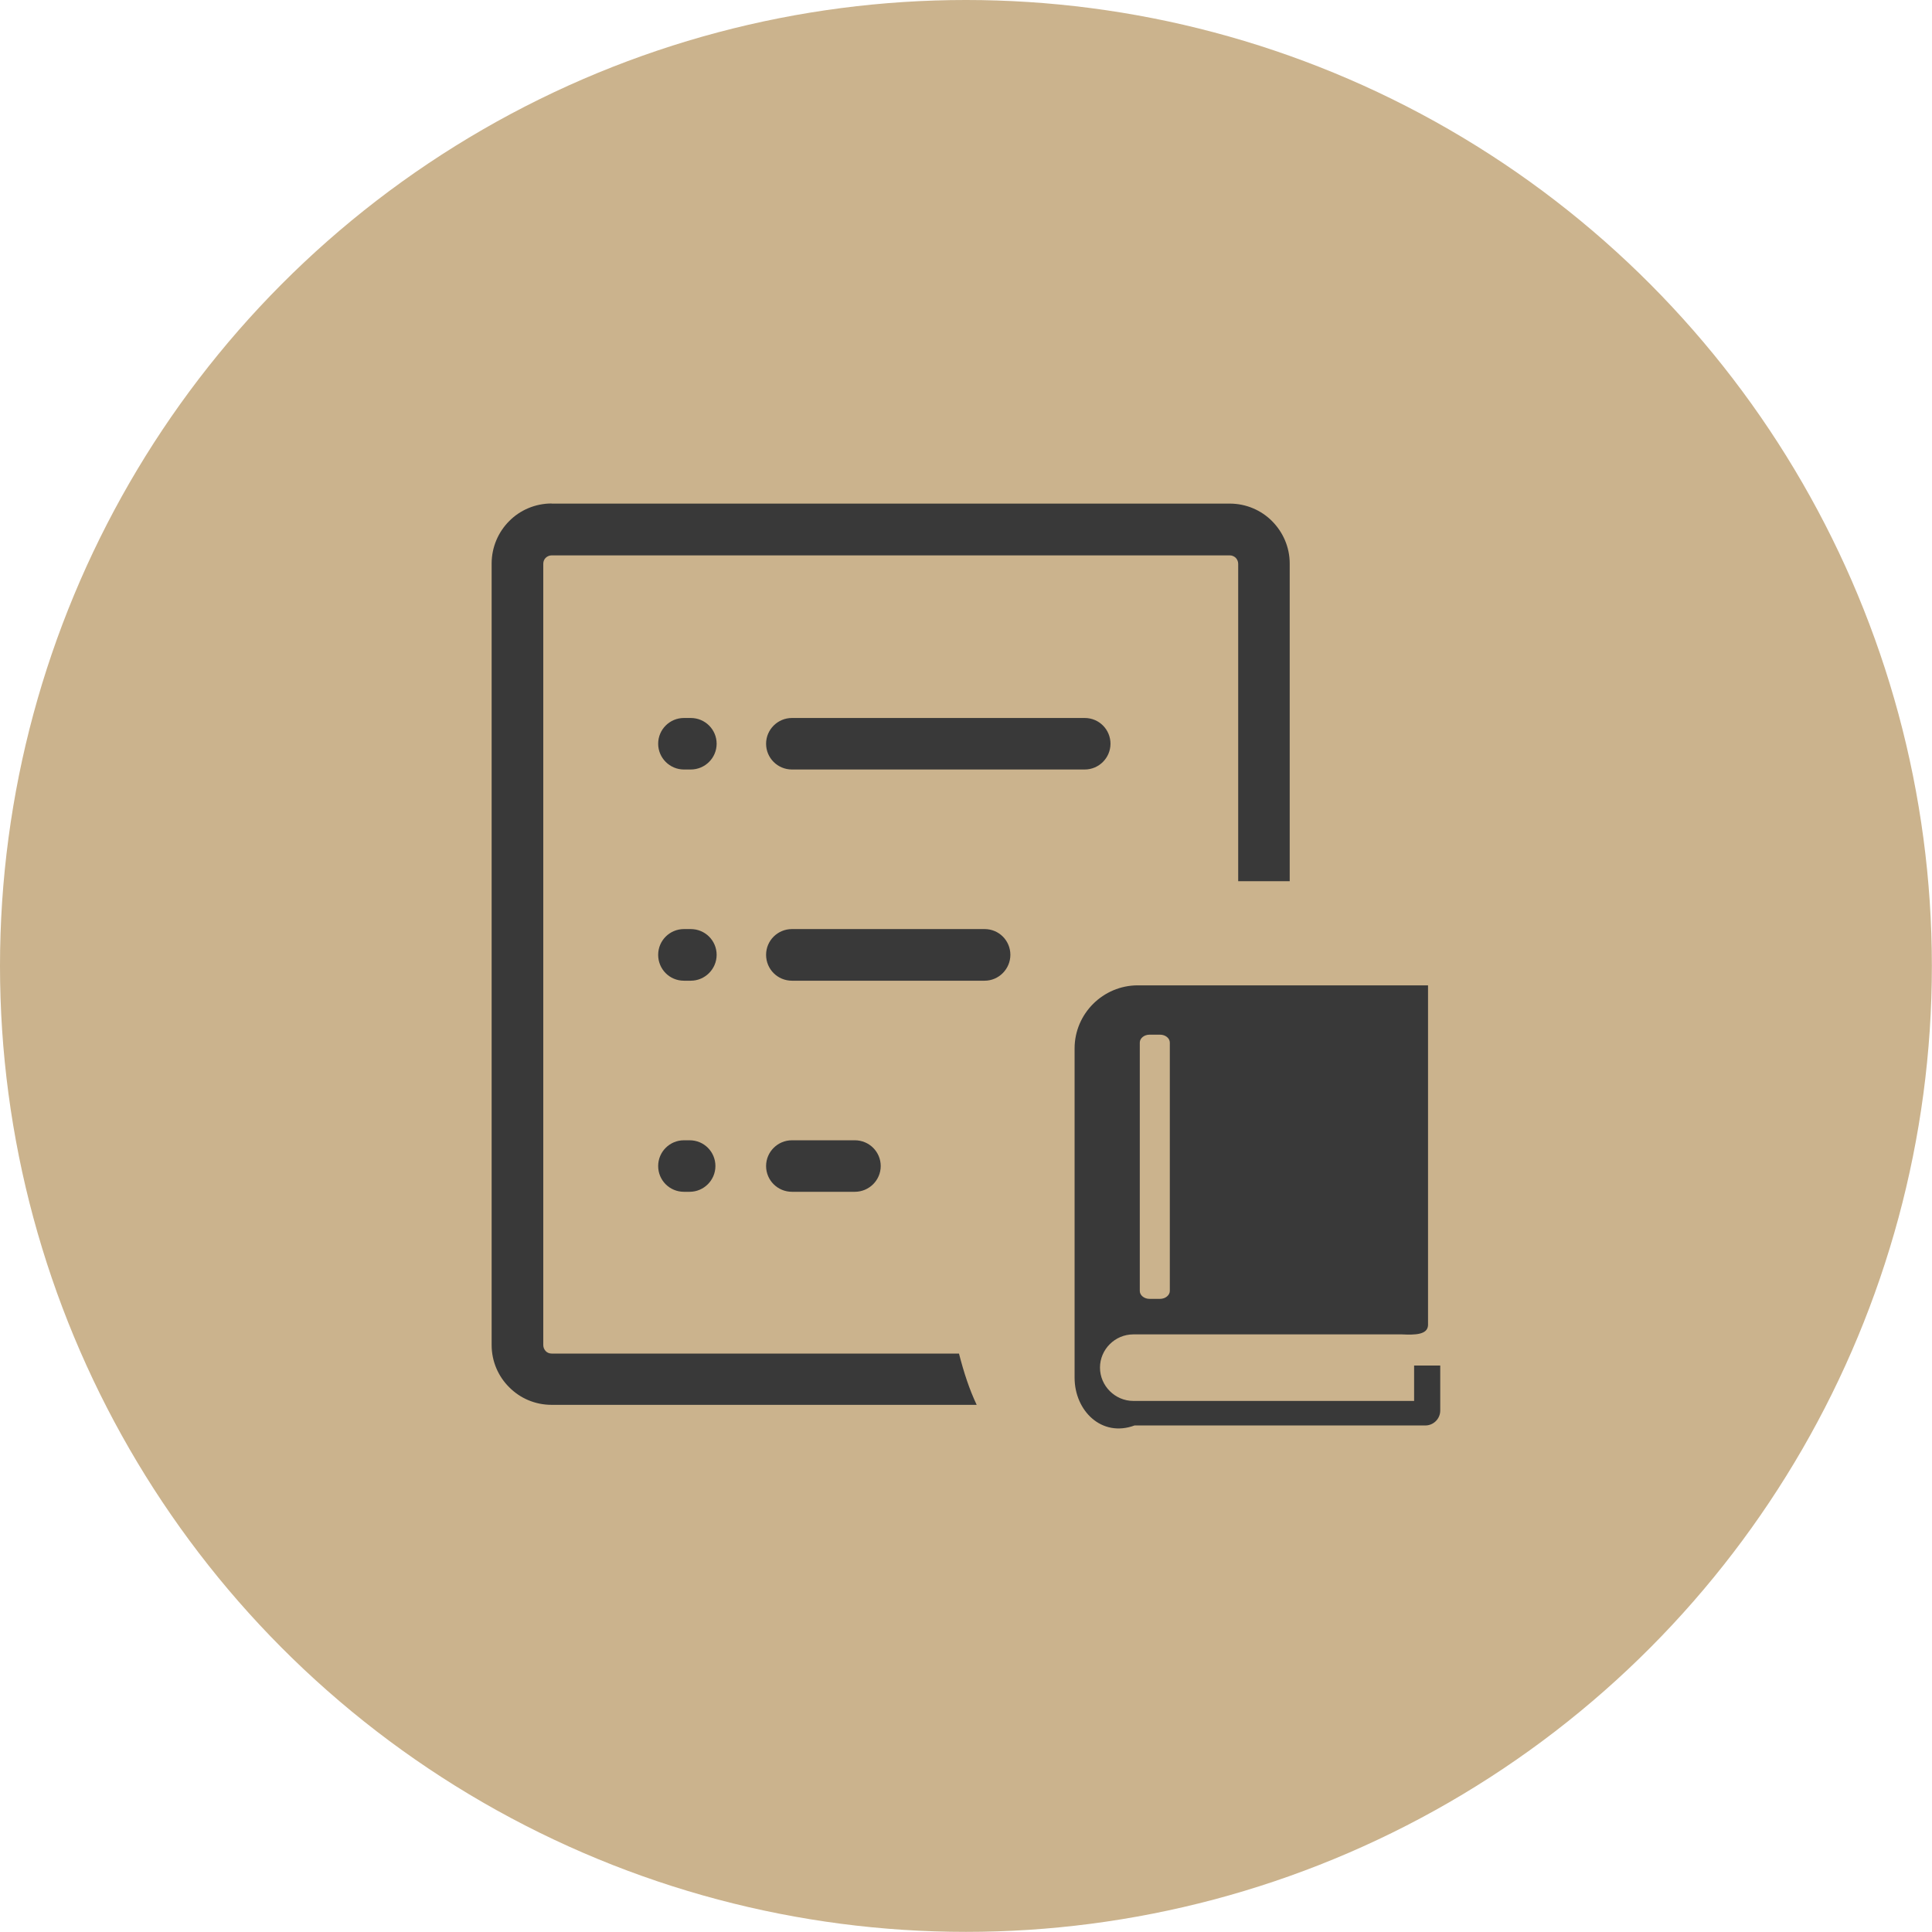 <svg xmlns="http://www.w3.org/2000/svg" id="Layer_2" viewBox="0 0 158.25 158.25"><defs><style>      .cls-1 {        fill: #cbb38d;      }      .cls-2 {        fill: #393939;        fill-rule: evenodd;      }    </style></defs><circle class="cls-1" cx="79.12" cy="79.12" r="79.12"></circle><path class="cls-2" d="M93.2,80.71h23.77v27.84c-.04.78-1.05.8-2.14.75h-22c-1.5,0-2.73,1.23-2.73,2.72s1.23,2.73,2.73,2.73h23v-2.9h2.14v3.69c0,.67-.55,1.22-1.22,1.22h-23.82c-2.7,1-4.91-1.21-4.91-3.91v-26.97c0-2.85,2.33-5.17,5.18-5.17h0ZM64.87,97.62c-1.18,0-2.12-.95-2.12-2.11s.95-2.11,2.12-2.11h5.15c1.18,0,2.12.95,2.12,2.11s-.95,2.11-2.12,2.11h-5.15ZM53.91,95.51c0-1.17.95-2.11,2.11-2.11h.47c1.18,0,2.11.95,2.11,2.11s-.95,2.11-2.11,2.11h-.47c-1.17,0-2.11-.94-2.11-2.11h0ZM53.91,60.92c0-1.17.95-2.11,2.11-2.11h.56c1.18,0,2.12.95,2.12,2.11s-.95,2.11-2.12,2.11h-.56c-1.16,0-2.11-.95-2.11-2.11h0ZM56.02,80.33c-1.18,0-2.11-.95-2.11-2.12s.95-2.11,2.11-2.11h.56c1.18,0,2.12.95,2.12,2.11s-.95,2.12-2.12,2.12h-.56ZM64.87,63.03c-1.18,0-2.12-.95-2.12-2.11s.95-2.11,2.12-2.11h23.98c1.18,0,2.11.95,2.11,2.11s-.95,2.11-2.11,2.11h-23.98ZM45.19,41.25h55.54c1.35,0,2.59.55,3.47,1.44.88.89,1.44,2.11,1.44,3.47v26.02h-4.22v-26c0-.19-.08-.36-.2-.49-.13-.12-.3-.2-.49-.2h-55.54c-.19,0-.37.08-.49.2-.13.12-.2.3-.2.49v64c0,.19.08.36.2.49.12.13.3.2.49.2h33.36c.4,1.55.84,2.91,1.45,4.2h-34.82c-1.36,0-2.59-.55-3.47-1.44-.89-.88-1.44-2.11-1.44-3.46V46.16c0-1.35.55-2.59,1.44-3.48.88-.89,2.12-1.44,3.48-1.44h0ZM64.87,80.33c-1.18,0-2.12-.95-2.12-2.12s.95-2.11,2.12-2.11h15.78c1.18,0,2.11.95,2.11,2.11s-.95,2.12-2.11,2.12h-15.78ZM94.16,84.75h.86c.44,0,.8.29.8.65v20.34c0,.35-.36.65-.8.65h-.86c-.44,0-.8-.29-.8-.65v-20.34c0-.36.36-.65.8-.65h0Z"></path></svg>